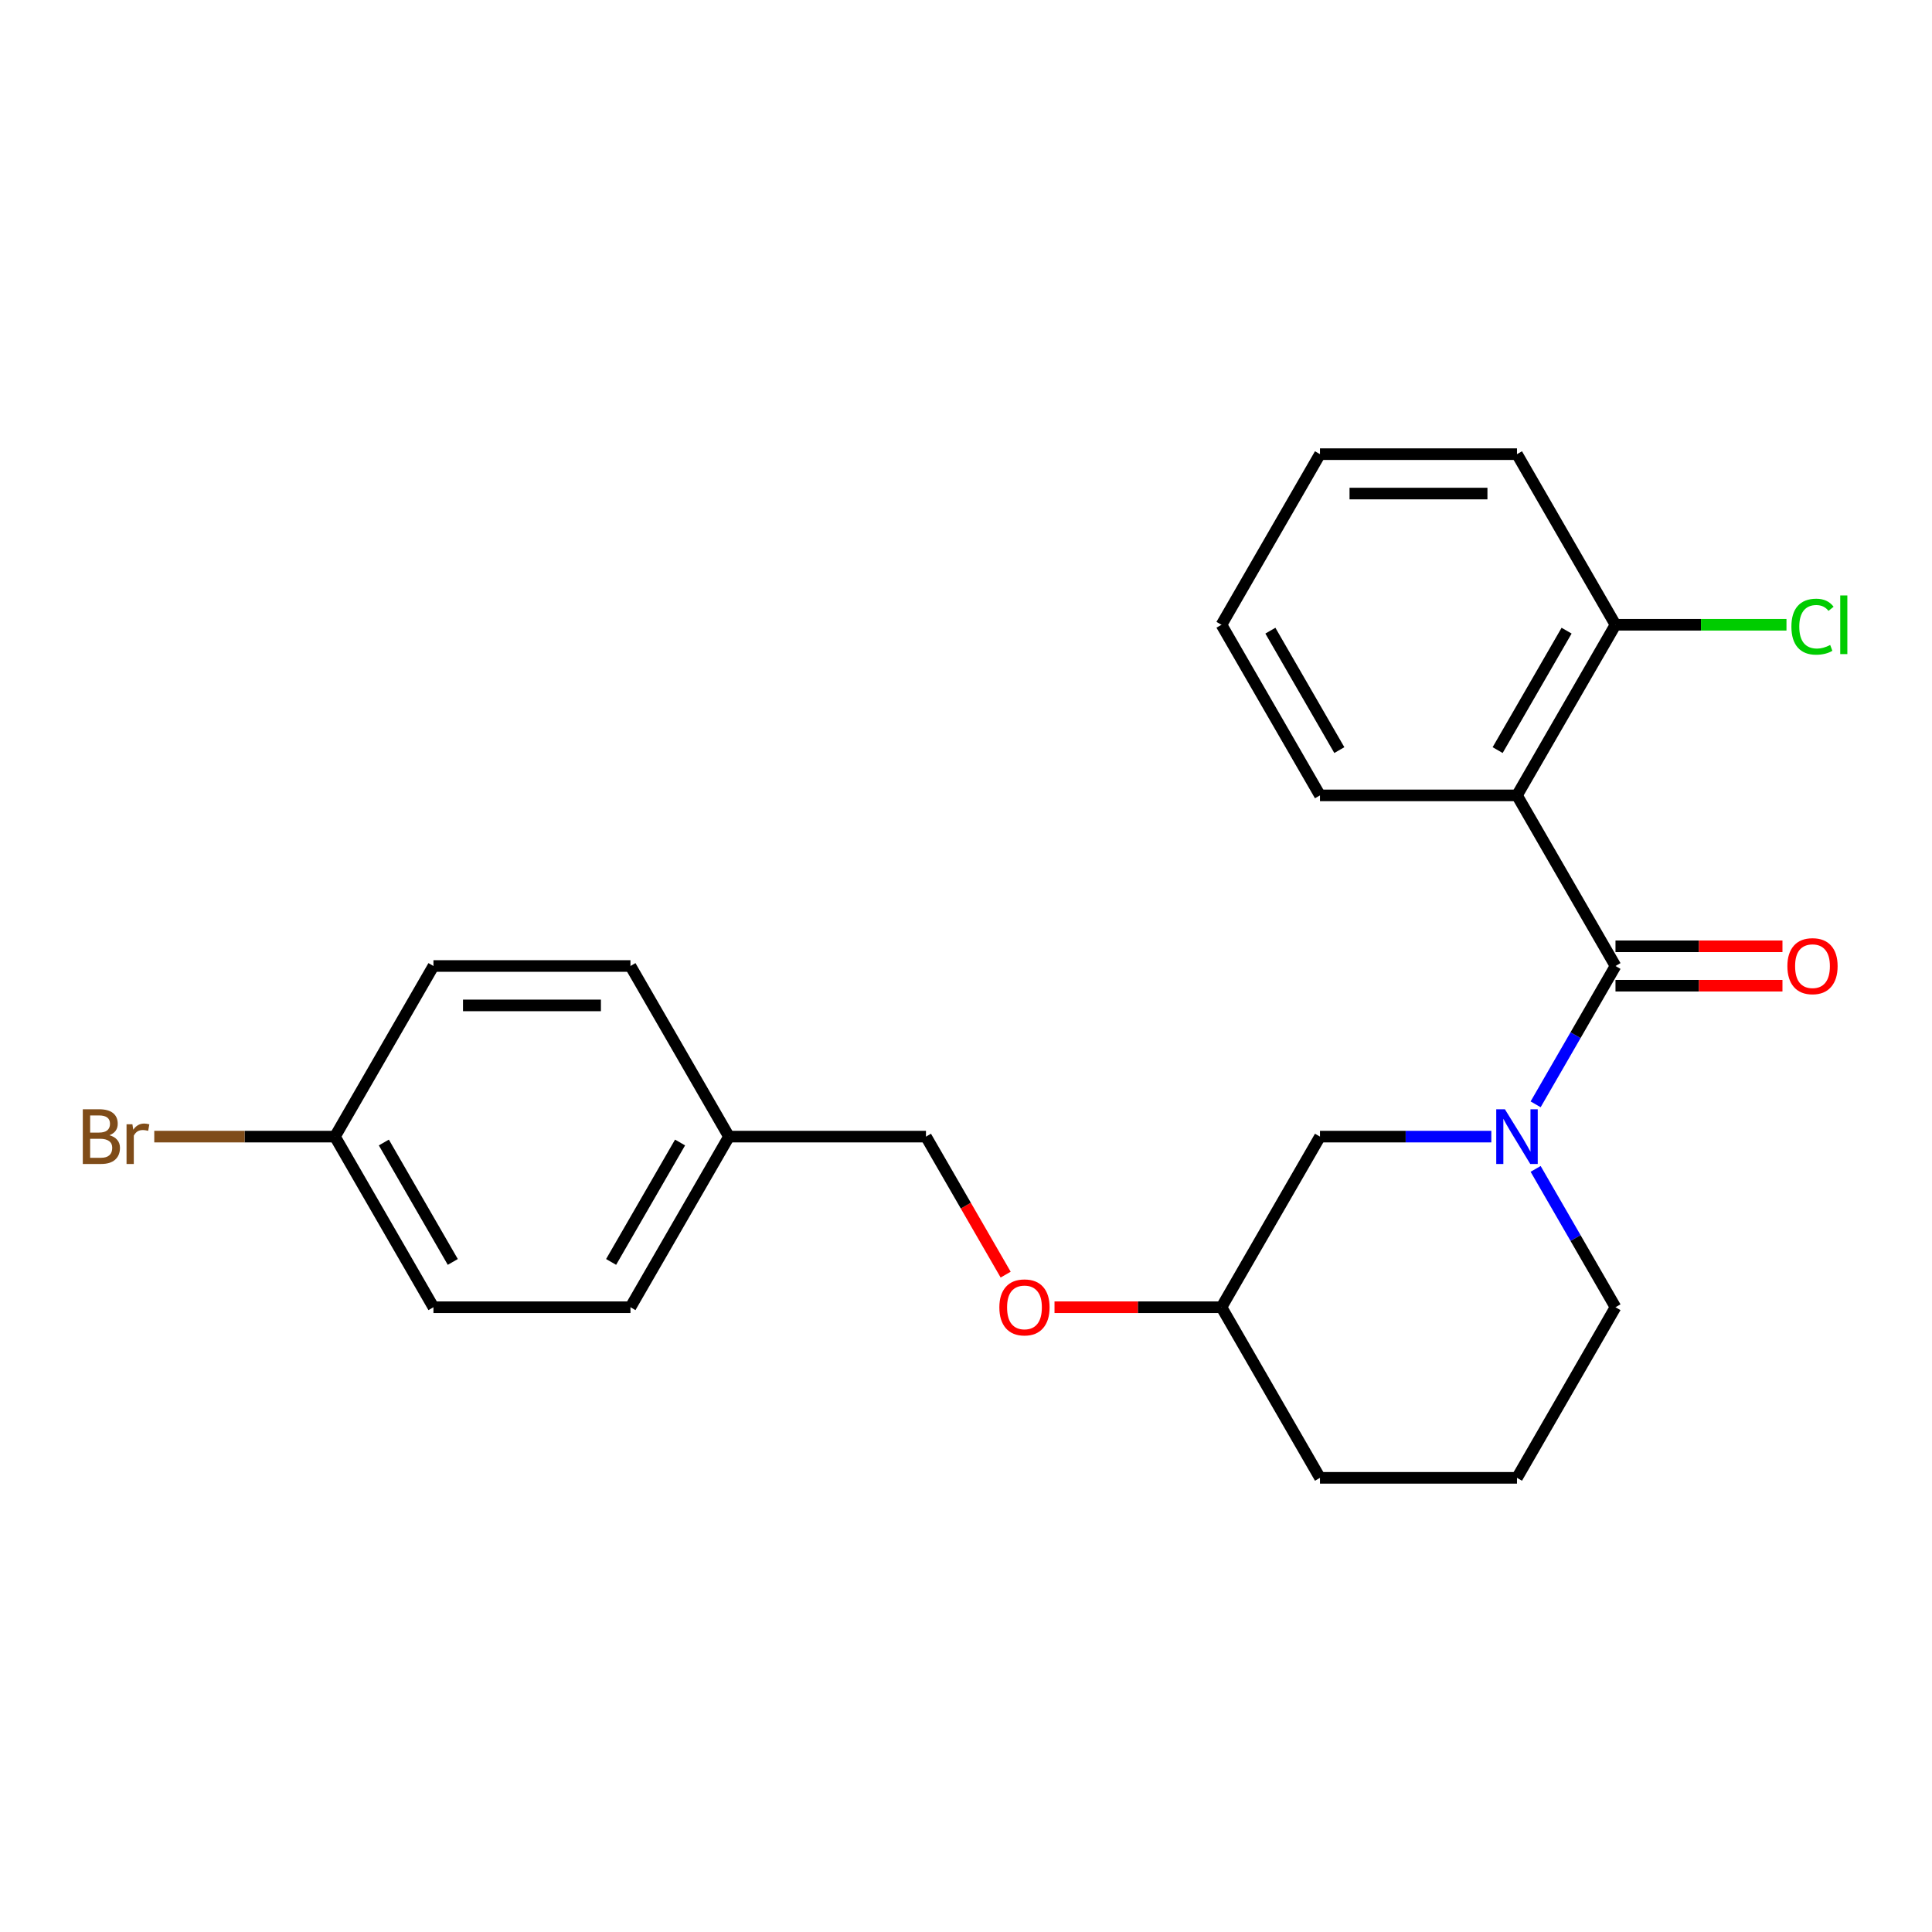 <?xml version='1.0' encoding='iso-8859-1'?>
<svg version='1.1' baseProfile='full'
              xmlns='http://www.w3.org/2000/svg'
                      xmlns:rdkit='http://www.rdkit.org/xml'
                      xmlns:xlink='http://www.w3.org/1999/xlink'
                  xml:space='preserve'
width='1000px' height='1000px' viewBox='0 0 1000 1000'>
<!-- END OF HEADER -->
<rect style='opacity:1.0;fill:#FFFFFF;stroke:none' width='1000' height='1000' x='0' y='0'> </rect>
<path class='bond-0' d='M 785.191,411.691 L 836.177,323.382' style='fill:none;fill-rule:evenodd;stroke:#000000;stroke-width:6px;stroke-linecap:butt;stroke-linejoin:miter;stroke-opacity:1' />
<path class='bond-0' d='M 775.177,388.248 L 810.867,326.431' style='fill:none;fill-rule:evenodd;stroke:#000000;stroke-width:6px;stroke-linecap:butt;stroke-linejoin:miter;stroke-opacity:1' />
<path class='bond-1' d='M 785.191,411.691 L 683.221,411.691' style='fill:none;fill-rule:evenodd;stroke:#000000;stroke-width:6px;stroke-linecap:butt;stroke-linejoin:miter;stroke-opacity:1' />
<path class='bond-2' d='M 785.191,411.691 L 836.177,500' style='fill:none;fill-rule:evenodd;stroke:#000000;stroke-width:6px;stroke-linecap:butt;stroke-linejoin:miter;stroke-opacity:1' />
<path class='bond-3' d='M 794.838,605.018 L 815.507,640.818' style='fill:none;fill-rule:evenodd;stroke:#0000FF;stroke-width:6px;stroke-linecap:butt;stroke-linejoin:miter;stroke-opacity:1' />
<path class='bond-3' d='M 815.507,640.818 L 836.177,676.618' style='fill:none;fill-rule:evenodd;stroke:#000000;stroke-width:6px;stroke-linecap:butt;stroke-linejoin:miter;stroke-opacity:1' />
<path class='bond-4' d='M 794.838,571.6 L 815.507,535.8' style='fill:none;fill-rule:evenodd;stroke:#0000FF;stroke-width:6px;stroke-linecap:butt;stroke-linejoin:miter;stroke-opacity:1' />
<path class='bond-4' d='M 815.507,535.8 L 836.177,500' style='fill:none;fill-rule:evenodd;stroke:#000000;stroke-width:6px;stroke-linecap:butt;stroke-linejoin:miter;stroke-opacity:1' />
<path class='bond-5' d='M 771.902,588.309 L 727.561,588.309' style='fill:none;fill-rule:evenodd;stroke:#0000FF;stroke-width:6px;stroke-linecap:butt;stroke-linejoin:miter;stroke-opacity:1' />
<path class='bond-5' d='M 727.561,588.309 L 683.221,588.309' style='fill:none;fill-rule:evenodd;stroke:#000000;stroke-width:6px;stroke-linecap:butt;stroke-linejoin:miter;stroke-opacity:1' />
<path class='bond-6' d='M 836.177,510.197 L 879.387,510.197' style='fill:none;fill-rule:evenodd;stroke:#000000;stroke-width:6px;stroke-linecap:butt;stroke-linejoin:miter;stroke-opacity:1' />
<path class='bond-6' d='M 879.387,510.197 L 922.598,510.197' style='fill:none;fill-rule:evenodd;stroke:#FF0000;stroke-width:6px;stroke-linecap:butt;stroke-linejoin:miter;stroke-opacity:1' />
<path class='bond-6' d='M 836.177,489.803 L 879.387,489.803' style='fill:none;fill-rule:evenodd;stroke:#000000;stroke-width:6px;stroke-linecap:butt;stroke-linejoin:miter;stroke-opacity:1' />
<path class='bond-6' d='M 879.387,489.803 L 922.598,489.803' style='fill:none;fill-rule:evenodd;stroke:#FF0000;stroke-width:6px;stroke-linecap:butt;stroke-linejoin:miter;stroke-opacity:1' />
<path class='bond-7' d='M 836.177,323.382 L 880.427,323.382' style='fill:none;fill-rule:evenodd;stroke:#000000;stroke-width:6px;stroke-linecap:butt;stroke-linejoin:miter;stroke-opacity:1' />
<path class='bond-7' d='M 880.427,323.382 L 924.678,323.382' style='fill:none;fill-rule:evenodd;stroke:#00CC00;stroke-width:6px;stroke-linecap:butt;stroke-linejoin:miter;stroke-opacity:1' />
<path class='bond-8' d='M 836.177,323.382 L 785.191,235.073' style='fill:none;fill-rule:evenodd;stroke:#000000;stroke-width:6px;stroke-linecap:butt;stroke-linejoin:miter;stroke-opacity:1' />
<path class='bond-9' d='M 224.353,676.618 L 173.368,588.309' style='fill:none;fill-rule:evenodd;stroke:#000000;stroke-width:6px;stroke-linecap:butt;stroke-linejoin:miter;stroke-opacity:1' />
<path class='bond-9' d='M 234.367,653.175 L 198.678,591.358' style='fill:none;fill-rule:evenodd;stroke:#000000;stroke-width:6px;stroke-linecap:butt;stroke-linejoin:miter;stroke-opacity:1' />
<path class='bond-10' d='M 224.353,676.618 L 326.324,676.618' style='fill:none;fill-rule:evenodd;stroke:#000000;stroke-width:6px;stroke-linecap:butt;stroke-linejoin:miter;stroke-opacity:1' />
<path class='bond-11' d='M 545.814,676.618 L 589.025,676.618' style='fill:none;fill-rule:evenodd;stroke:#FF0000;stroke-width:6px;stroke-linecap:butt;stroke-linejoin:miter;stroke-opacity:1' />
<path class='bond-11' d='M 589.025,676.618 L 632.235,676.618' style='fill:none;fill-rule:evenodd;stroke:#000000;stroke-width:6px;stroke-linecap:butt;stroke-linejoin:miter;stroke-opacity:1' />
<path class='bond-12' d='M 520.525,659.749 L 499.903,624.029' style='fill:none;fill-rule:evenodd;stroke:#FF0000;stroke-width:6px;stroke-linecap:butt;stroke-linejoin:miter;stroke-opacity:1' />
<path class='bond-12' d='M 499.903,624.029 L 479.28,588.309' style='fill:none;fill-rule:evenodd;stroke:#000000;stroke-width:6px;stroke-linecap:butt;stroke-linejoin:miter;stroke-opacity:1' />
<path class='bond-13' d='M 173.368,588.309 L 224.353,500' style='fill:none;fill-rule:evenodd;stroke:#000000;stroke-width:6px;stroke-linecap:butt;stroke-linejoin:miter;stroke-opacity:1' />
<path class='bond-14' d='M 173.368,588.309 L 126.607,588.309' style='fill:none;fill-rule:evenodd;stroke:#000000;stroke-width:6px;stroke-linecap:butt;stroke-linejoin:miter;stroke-opacity:1' />
<path class='bond-14' d='M 126.607,588.309 L 79.847,588.309' style='fill:none;fill-rule:evenodd;stroke:#7F4C19;stroke-width:6px;stroke-linecap:butt;stroke-linejoin:miter;stroke-opacity:1' />
<path class='bond-15' d='M 632.235,676.618 L 683.221,764.927' style='fill:none;fill-rule:evenodd;stroke:#000000;stroke-width:6px;stroke-linecap:butt;stroke-linejoin:miter;stroke-opacity:1' />
<path class='bond-16' d='M 632.235,676.618 L 683.221,588.309' style='fill:none;fill-rule:evenodd;stroke:#000000;stroke-width:6px;stroke-linecap:butt;stroke-linejoin:miter;stroke-opacity:1' />
<path class='bond-17' d='M 683.221,764.927 L 785.191,764.927' style='fill:none;fill-rule:evenodd;stroke:#000000;stroke-width:6px;stroke-linecap:butt;stroke-linejoin:miter;stroke-opacity:1' />
<path class='bond-18' d='M 785.191,764.927 L 836.177,676.618' style='fill:none;fill-rule:evenodd;stroke:#000000;stroke-width:6px;stroke-linecap:butt;stroke-linejoin:miter;stroke-opacity:1' />
<path class='bond-19' d='M 224.353,500 L 326.324,500' style='fill:none;fill-rule:evenodd;stroke:#000000;stroke-width:6px;stroke-linecap:butt;stroke-linejoin:miter;stroke-opacity:1' />
<path class='bond-19' d='M 239.649,520.394 L 311.028,520.394' style='fill:none;fill-rule:evenodd;stroke:#000000;stroke-width:6px;stroke-linecap:butt;stroke-linejoin:miter;stroke-opacity:1' />
<path class='bond-20' d='M 326.324,500 L 377.309,588.309' style='fill:none;fill-rule:evenodd;stroke:#000000;stroke-width:6px;stroke-linecap:butt;stroke-linejoin:miter;stroke-opacity:1' />
<path class='bond-21' d='M 377.309,588.309 L 326.324,676.618' style='fill:none;fill-rule:evenodd;stroke:#000000;stroke-width:6px;stroke-linecap:butt;stroke-linejoin:miter;stroke-opacity:1' />
<path class='bond-21' d='M 351.999,591.358 L 316.31,653.175' style='fill:none;fill-rule:evenodd;stroke:#000000;stroke-width:6px;stroke-linecap:butt;stroke-linejoin:miter;stroke-opacity:1' />
<path class='bond-22' d='M 377.309,588.309 L 479.28,588.309' style='fill:none;fill-rule:evenodd;stroke:#000000;stroke-width:6px;stroke-linecap:butt;stroke-linejoin:miter;stroke-opacity:1' />
<path class='bond-23' d='M 683.221,411.691 L 632.235,323.382' style='fill:none;fill-rule:evenodd;stroke:#000000;stroke-width:6px;stroke-linecap:butt;stroke-linejoin:miter;stroke-opacity:1' />
<path class='bond-23' d='M 693.235,388.248 L 657.545,326.431' style='fill:none;fill-rule:evenodd;stroke:#000000;stroke-width:6px;stroke-linecap:butt;stroke-linejoin:miter;stroke-opacity:1' />
<path class='bond-24' d='M 785.191,235.073 L 683.221,235.073' style='fill:none;fill-rule:evenodd;stroke:#000000;stroke-width:6px;stroke-linecap:butt;stroke-linejoin:miter;stroke-opacity:1' />
<path class='bond-24' d='M 769.896,255.467 L 698.516,255.467' style='fill:none;fill-rule:evenodd;stroke:#000000;stroke-width:6px;stroke-linecap:butt;stroke-linejoin:miter;stroke-opacity:1' />
<path class='bond-25' d='M 632.235,323.382 L 683.221,235.073' style='fill:none;fill-rule:evenodd;stroke:#000000;stroke-width:6px;stroke-linecap:butt;stroke-linejoin:miter;stroke-opacity:1' />
<path  class='atom-1' d='M 778.931 574.149
L 788.211 589.149
Q 789.131 590.629, 790.611 593.309
Q 792.091 595.989, 792.171 596.149
L 792.171 574.149
L 795.931 574.149
L 795.931 602.469
L 792.051 602.469
L 782.091 586.069
Q 780.931 584.149, 779.691 581.949
Q 778.491 579.749, 778.131 579.069
L 778.131 602.469
L 774.451 602.469
L 774.451 574.149
L 778.931 574.149
' fill='#0000FF'/>
<path  class='atom-3' d='M 925.147 500.08
Q 925.147 493.28, 928.507 489.48
Q 931.867 485.68, 938.147 485.68
Q 944.427 485.68, 947.787 489.48
Q 951.147 493.28, 951.147 500.08
Q 951.147 506.96, 947.747 510.88
Q 944.347 514.76, 938.147 514.76
Q 931.907 514.76, 928.507 510.88
Q 925.147 507, 925.147 500.08
M 938.147 511.56
Q 942.467 511.56, 944.787 508.68
Q 947.147 505.76, 947.147 500.08
Q 947.147 494.52, 944.787 491.72
Q 942.467 488.88, 938.147 488.88
Q 933.827 488.88, 931.467 491.68
Q 929.147 494.48, 929.147 500.08
Q 929.147 505.8, 931.467 508.68
Q 933.827 511.56, 938.147 511.56
' fill='#FF0000'/>
<path  class='atom-5' d='M 927.227 324.362
Q 927.227 317.322, 930.507 313.642
Q 933.827 309.922, 940.107 309.922
Q 945.947 309.922, 949.067 314.042
L 946.427 316.202
Q 944.147 313.202, 940.107 313.202
Q 935.827 313.202, 933.547 316.082
Q 931.307 318.922, 931.307 324.362
Q 931.307 329.962, 933.627 332.842
Q 935.987 335.722, 940.547 335.722
Q 943.667 335.722, 947.307 333.842
L 948.427 336.842
Q 946.947 337.802, 944.707 338.362
Q 942.467 338.922, 939.987 338.922
Q 933.827 338.922, 930.507 335.162
Q 927.227 331.402, 927.227 324.362
' fill='#00CC00'/>
<path  class='atom-5' d='M 952.507 308.202
L 956.187 308.202
L 956.187 338.562
L 952.507 338.562
L 952.507 308.202
' fill='#00CC00'/>
<path  class='atom-7' d='M 517.265 676.698
Q 517.265 669.898, 520.625 666.098
Q 523.985 662.298, 530.265 662.298
Q 536.545 662.298, 539.905 666.098
Q 543.265 669.898, 543.265 676.698
Q 543.265 683.578, 539.865 687.498
Q 536.465 691.378, 530.265 691.378
Q 524.025 691.378, 520.625 687.498
Q 517.265 683.618, 517.265 676.698
M 530.265 688.178
Q 534.585 688.178, 536.905 685.298
Q 539.265 682.378, 539.265 676.698
Q 539.265 671.138, 536.905 668.338
Q 534.585 665.498, 530.265 665.498
Q 525.945 665.498, 523.585 668.298
Q 521.265 671.098, 521.265 676.698
Q 521.265 682.418, 523.585 685.298
Q 525.945 688.178, 530.265 688.178
' fill='#FF0000'/>
<path  class='atom-19' d='M 56.617 587.589
Q 59.337 588.349, 60.697 590.029
Q 62.097 591.669, 62.097 594.109
Q 62.097 598.029, 59.578 600.269
Q 57.097 602.469, 52.377 602.469
L 42.858 602.469
L 42.858 574.149
L 51.218 574.149
Q 56.057 574.149, 58.498 576.109
Q 60.938 578.069, 60.938 581.669
Q 60.938 585.949, 56.617 587.589
M 46.657 577.349
L 46.657 586.229
L 51.218 586.229
Q 54.017 586.229, 55.458 585.109
Q 56.938 583.949, 56.938 581.669
Q 56.938 577.349, 51.218 577.349
L 46.657 577.349
M 52.377 599.269
Q 55.138 599.269, 56.617 597.949
Q 58.097 596.629, 58.097 594.109
Q 58.097 591.789, 56.458 590.629
Q 54.858 589.429, 51.778 589.429
L 46.657 589.429
L 46.657 599.269
L 52.377 599.269
' fill='#7F4C19'/>
<path  class='atom-19' d='M 68.537 581.909
L 68.978 584.749
Q 71.138 581.549, 74.657 581.549
Q 75.778 581.549, 77.297 581.949
L 76.698 585.309
Q 74.978 584.909, 74.017 584.909
Q 72.338 584.909, 71.218 585.589
Q 70.138 586.229, 69.257 587.789
L 69.257 602.469
L 65.498 602.469
L 65.498 581.909
L 68.537 581.909
' fill='#7F4C19'/>
</svg>
